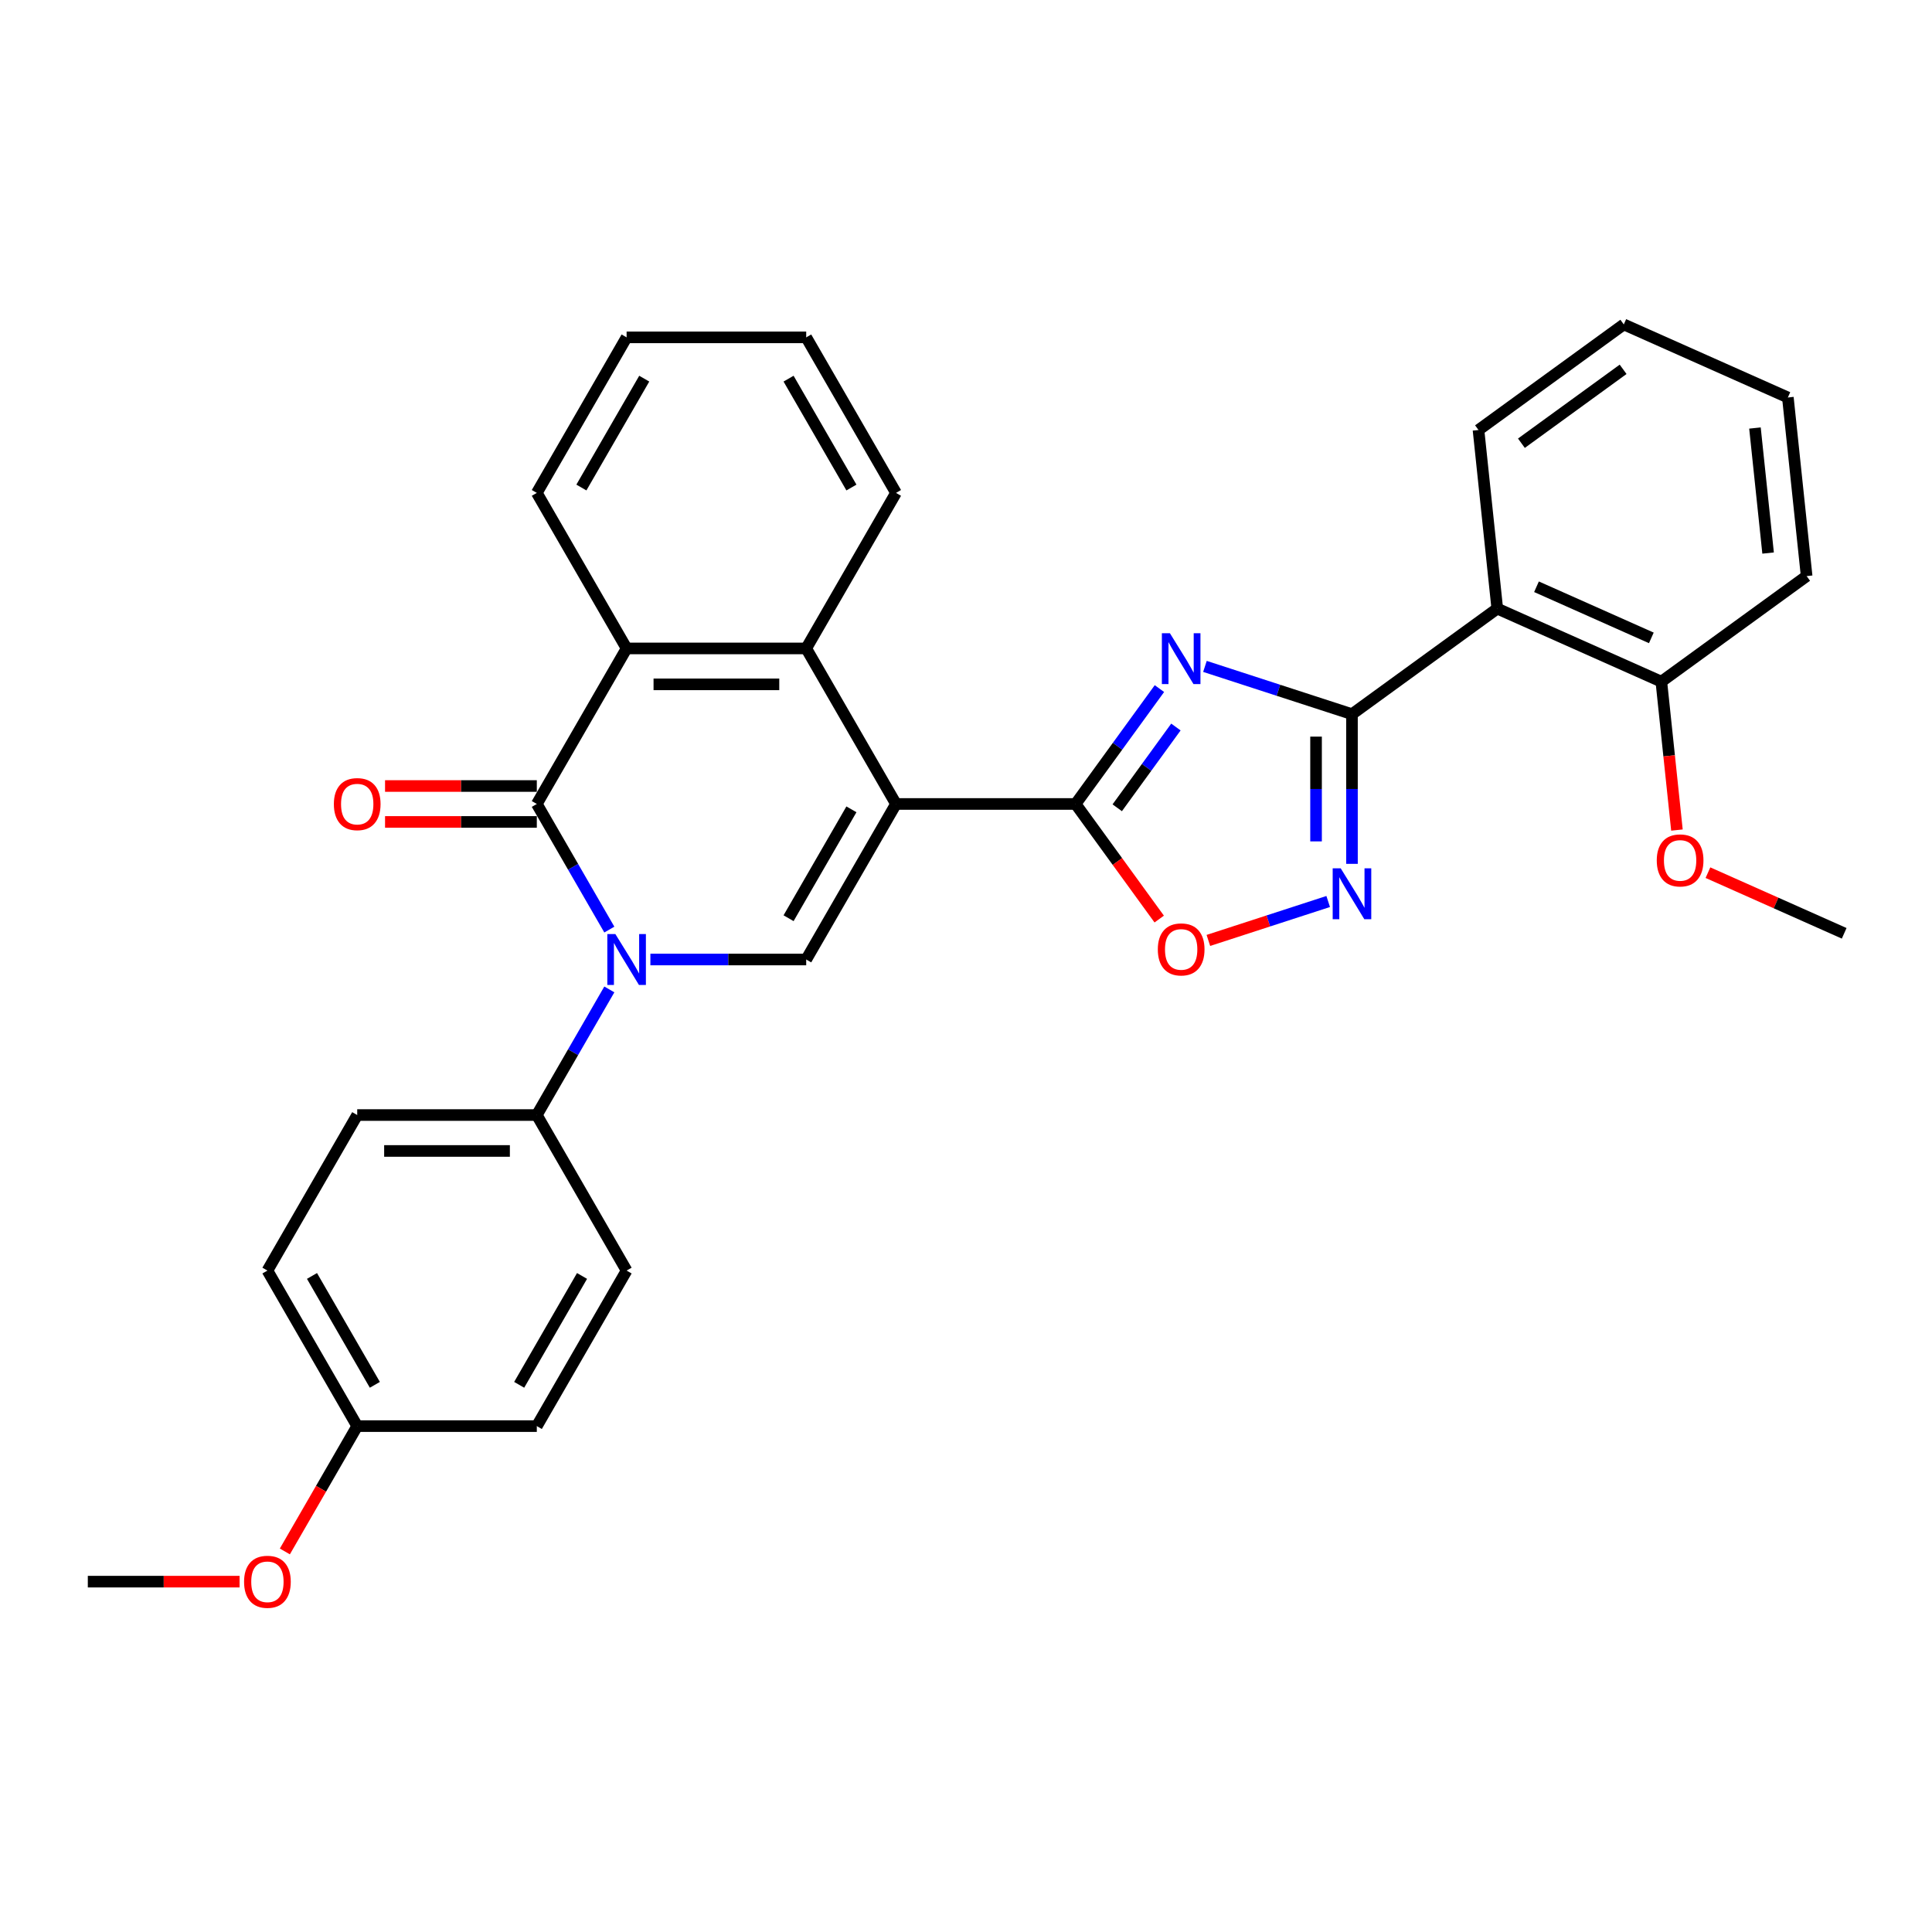 <?xml version='1.0' encoding='iso-8859-1'?>
<svg version='1.1' baseProfile='full'
              xmlns='http://www.w3.org/2000/svg'
                      xmlns:rdkit='http://www.rdkit.org/xml'
                      xmlns:xlink='http://www.w3.org/1999/xlink'
                  xml:space='preserve'
width='1000px' height='1000px' viewBox='0 0 1000 1000'>
<!-- END OF HEADER -->
<rect style='opacity:1.0;fill:#FFFFFF;stroke:none' width='1000' height='1000' x='0' y='0'> </rect>
<path class='bond-2' d='M 463.77,416.133 L 556.729,416.133' style='fill:none;fill-rule:evenodd;stroke:#000000;stroke-width:6px;stroke-linecap:butt;stroke-linejoin:miter;stroke-opacity:1' />
<path class='bond-5' d='M 463.77,416.133 L 417.291,496.638' style='fill:none;fill-rule:evenodd;stroke:#000000;stroke-width:6px;stroke-linecap:butt;stroke-linejoin:miter;stroke-opacity:1' />
<path class='bond-5' d='M 440.697,418.913 L 408.162,475.267' style='fill:none;fill-rule:evenodd;stroke:#000000;stroke-width:6px;stroke-linecap:butt;stroke-linejoin:miter;stroke-opacity:1' />
<path class='bond-7' d='M 463.77,416.133 L 417.291,335.628' style='fill:none;fill-rule:evenodd;stroke:#000000;stroke-width:6px;stroke-linecap:butt;stroke-linejoin:miter;stroke-opacity:1' />
<path class='bond-0' d='M 336.639,496.638 L 376.965,496.638' style='fill:none;fill-rule:evenodd;stroke:#0000FF;stroke-width:6px;stroke-linecap:butt;stroke-linejoin:miter;stroke-opacity:1' />
<path class='bond-0' d='M 376.965,496.638 L 417.291,496.638' style='fill:none;fill-rule:evenodd;stroke:#000000;stroke-width:6px;stroke-linecap:butt;stroke-linejoin:miter;stroke-opacity:1' />
<path class='bond-11' d='M 315.39,512.125 L 296.621,544.634' style='fill:none;fill-rule:evenodd;stroke:#0000FF;stroke-width:6px;stroke-linecap:butt;stroke-linejoin:miter;stroke-opacity:1' />
<path class='bond-11' d='M 296.621,544.634 L 277.852,577.143' style='fill:none;fill-rule:evenodd;stroke:#000000;stroke-width:6px;stroke-linecap:butt;stroke-linejoin:miter;stroke-opacity:1' />
<path class='bond-31' d='M 315.39,481.151 L 296.621,448.642' style='fill:none;fill-rule:evenodd;stroke:#0000FF;stroke-width:6px;stroke-linecap:butt;stroke-linejoin:miter;stroke-opacity:1' />
<path class='bond-31' d='M 296.621,448.642 L 277.852,416.133' style='fill:none;fill-rule:evenodd;stroke:#000000;stroke-width:6px;stroke-linecap:butt;stroke-linejoin:miter;stroke-opacity:1' />
<path class='bond-1' d='M 600.117,356.415 L 578.423,386.274' style='fill:none;fill-rule:evenodd;stroke:#0000FF;stroke-width:6px;stroke-linecap:butt;stroke-linejoin:miter;stroke-opacity:1' />
<path class='bond-1' d='M 578.423,386.274 L 556.729,416.133' style='fill:none;fill-rule:evenodd;stroke:#000000;stroke-width:6px;stroke-linecap:butt;stroke-linejoin:miter;stroke-opacity:1' />
<path class='bond-1' d='M 608.65,376.301 L 593.464,397.202' style='fill:none;fill-rule:evenodd;stroke:#0000FF;stroke-width:6px;stroke-linecap:butt;stroke-linejoin:miter;stroke-opacity:1' />
<path class='bond-1' d='M 593.464,397.202 L 578.279,418.104' style='fill:none;fill-rule:evenodd;stroke:#000000;stroke-width:6px;stroke-linecap:butt;stroke-linejoin:miter;stroke-opacity:1' />
<path class='bond-3' d='M 623.677,344.927 L 661.728,357.29' style='fill:none;fill-rule:evenodd;stroke:#0000FF;stroke-width:6px;stroke-linecap:butt;stroke-linejoin:miter;stroke-opacity:1' />
<path class='bond-3' d='M 661.728,357.29 L 699.779,369.654' style='fill:none;fill-rule:evenodd;stroke:#000000;stroke-width:6px;stroke-linecap:butt;stroke-linejoin:miter;stroke-opacity:1' />
<path class='bond-9' d='M 556.729,416.133 L 578.369,445.918' style='fill:none;fill-rule:evenodd;stroke:#000000;stroke-width:6px;stroke-linecap:butt;stroke-linejoin:miter;stroke-opacity:1' />
<path class='bond-9' d='M 578.369,445.918 L 600.009,475.703' style='fill:none;fill-rule:evenodd;stroke:#FF0000;stroke-width:6px;stroke-linecap:butt;stroke-linejoin:miter;stroke-opacity:1' />
<path class='bond-10' d='M 699.779,369.654 L 774.984,315.014' style='fill:none;fill-rule:evenodd;stroke:#000000;stroke-width:6px;stroke-linecap:butt;stroke-linejoin:miter;stroke-opacity:1' />
<path class='bond-32' d='M 699.779,369.654 L 699.779,408.39' style='fill:none;fill-rule:evenodd;stroke:#000000;stroke-width:6px;stroke-linecap:butt;stroke-linejoin:miter;stroke-opacity:1' />
<path class='bond-32' d='M 699.779,408.39 L 699.779,447.126' style='fill:none;fill-rule:evenodd;stroke:#0000FF;stroke-width:6px;stroke-linecap:butt;stroke-linejoin:miter;stroke-opacity:1' />
<path class='bond-32' d='M 681.187,381.275 L 681.187,408.39' style='fill:none;fill-rule:evenodd;stroke:#000000;stroke-width:6px;stroke-linecap:butt;stroke-linejoin:miter;stroke-opacity:1' />
<path class='bond-32' d='M 681.187,408.39 L 681.187,435.505' style='fill:none;fill-rule:evenodd;stroke:#0000FF;stroke-width:6px;stroke-linecap:butt;stroke-linejoin:miter;stroke-opacity:1' />
<path class='bond-4' d='M 277.852,416.133 L 324.332,335.628' style='fill:none;fill-rule:evenodd;stroke:#000000;stroke-width:6px;stroke-linecap:butt;stroke-linejoin:miter;stroke-opacity:1' />
<path class='bond-12' d='M 277.852,406.837 L 238.577,406.837' style='fill:none;fill-rule:evenodd;stroke:#000000;stroke-width:6px;stroke-linecap:butt;stroke-linejoin:miter;stroke-opacity:1' />
<path class='bond-12' d='M 238.577,406.837 L 199.302,406.837' style='fill:none;fill-rule:evenodd;stroke:#FF0000;stroke-width:6px;stroke-linecap:butt;stroke-linejoin:miter;stroke-opacity:1' />
<path class='bond-12' d='M 277.852,425.429 L 238.577,425.429' style='fill:none;fill-rule:evenodd;stroke:#000000;stroke-width:6px;stroke-linecap:butt;stroke-linejoin:miter;stroke-opacity:1' />
<path class='bond-12' d='M 238.577,425.429 L 199.302,425.429' style='fill:none;fill-rule:evenodd;stroke:#FF0000;stroke-width:6px;stroke-linecap:butt;stroke-linejoin:miter;stroke-opacity:1' />
<path class='bond-6' d='M 687.471,466.612 L 656.463,476.687' style='fill:none;fill-rule:evenodd;stroke:#0000FF;stroke-width:6px;stroke-linecap:butt;stroke-linejoin:miter;stroke-opacity:1' />
<path class='bond-6' d='M 656.463,476.687 L 625.454,486.762' style='fill:none;fill-rule:evenodd;stroke:#FF0000;stroke-width:6px;stroke-linecap:butt;stroke-linejoin:miter;stroke-opacity:1' />
<path class='bond-8' d='M 417.291,335.628 L 324.332,335.628' style='fill:none;fill-rule:evenodd;stroke:#000000;stroke-width:6px;stroke-linecap:butt;stroke-linejoin:miter;stroke-opacity:1' />
<path class='bond-8' d='M 403.347,354.22 L 338.276,354.22' style='fill:none;fill-rule:evenodd;stroke:#000000;stroke-width:6px;stroke-linecap:butt;stroke-linejoin:miter;stroke-opacity:1' />
<path class='bond-20' d='M 417.291,335.628 L 463.77,255.124' style='fill:none;fill-rule:evenodd;stroke:#000000;stroke-width:6px;stroke-linecap:butt;stroke-linejoin:miter;stroke-opacity:1' />
<path class='bond-21' d='M 324.332,335.628 L 277.852,255.124' style='fill:none;fill-rule:evenodd;stroke:#000000;stroke-width:6px;stroke-linecap:butt;stroke-linejoin:miter;stroke-opacity:1' />
<path class='bond-13' d='M 774.984,315.014 L 859.906,352.824' style='fill:none;fill-rule:evenodd;stroke:#000000;stroke-width:6px;stroke-linecap:butt;stroke-linejoin:miter;stroke-opacity:1' />
<path class='bond-13' d='M 795.284,303.701 L 854.73,330.168' style='fill:none;fill-rule:evenodd;stroke:#000000;stroke-width:6px;stroke-linecap:butt;stroke-linejoin:miter;stroke-opacity:1' />
<path class='bond-19' d='M 774.984,315.014 L 765.267,222.564' style='fill:none;fill-rule:evenodd;stroke:#000000;stroke-width:6px;stroke-linecap:butt;stroke-linejoin:miter;stroke-opacity:1' />
<path class='bond-14' d='M 277.852,577.143 L 184.893,577.143' style='fill:none;fill-rule:evenodd;stroke:#000000;stroke-width:6px;stroke-linecap:butt;stroke-linejoin:miter;stroke-opacity:1' />
<path class='bond-14' d='M 263.908,595.735 L 198.837,595.735' style='fill:none;fill-rule:evenodd;stroke:#000000;stroke-width:6px;stroke-linecap:butt;stroke-linejoin:miter;stroke-opacity:1' />
<path class='bond-15' d='M 277.852,577.143 L 324.332,657.648' style='fill:none;fill-rule:evenodd;stroke:#000000;stroke-width:6px;stroke-linecap:butt;stroke-linejoin:miter;stroke-opacity:1' />
<path class='bond-22' d='M 859.906,352.824 L 863.943,391.231' style='fill:none;fill-rule:evenodd;stroke:#000000;stroke-width:6px;stroke-linecap:butt;stroke-linejoin:miter;stroke-opacity:1' />
<path class='bond-22' d='M 863.943,391.231 L 867.98,429.638' style='fill:none;fill-rule:evenodd;stroke:#FF0000;stroke-width:6px;stroke-linecap:butt;stroke-linejoin:miter;stroke-opacity:1' />
<path class='bond-24' d='M 859.906,352.824 L 935.112,298.184' style='fill:none;fill-rule:evenodd;stroke:#000000;stroke-width:6px;stroke-linecap:butt;stroke-linejoin:miter;stroke-opacity:1' />
<path class='bond-17' d='M 184.893,577.143 L 138.414,657.648' style='fill:none;fill-rule:evenodd;stroke:#000000;stroke-width:6px;stroke-linecap:butt;stroke-linejoin:miter;stroke-opacity:1' />
<path class='bond-18' d='M 324.332,657.648 L 277.852,738.153' style='fill:none;fill-rule:evenodd;stroke:#000000;stroke-width:6px;stroke-linecap:butt;stroke-linejoin:miter;stroke-opacity:1' />
<path class='bond-18' d='M 301.259,660.428 L 268.723,716.781' style='fill:none;fill-rule:evenodd;stroke:#000000;stroke-width:6px;stroke-linecap:butt;stroke-linejoin:miter;stroke-opacity:1' />
<path class='bond-16' d='M 184.893,738.153 L 277.852,738.153' style='fill:none;fill-rule:evenodd;stroke:#000000;stroke-width:6px;stroke-linecap:butt;stroke-linejoin:miter;stroke-opacity:1' />
<path class='bond-23' d='M 184.893,738.153 L 166.167,770.587' style='fill:none;fill-rule:evenodd;stroke:#000000;stroke-width:6px;stroke-linecap:butt;stroke-linejoin:miter;stroke-opacity:1' />
<path class='bond-23' d='M 166.167,770.587 L 147.441,803.022' style='fill:none;fill-rule:evenodd;stroke:#FF0000;stroke-width:6px;stroke-linecap:butt;stroke-linejoin:miter;stroke-opacity:1' />
<path class='bond-34' d='M 184.893,738.153 L 138.414,657.648' style='fill:none;fill-rule:evenodd;stroke:#000000;stroke-width:6px;stroke-linecap:butt;stroke-linejoin:miter;stroke-opacity:1' />
<path class='bond-34' d='M 194.022,716.781 L 161.486,660.428' style='fill:none;fill-rule:evenodd;stroke:#000000;stroke-width:6px;stroke-linecap:butt;stroke-linejoin:miter;stroke-opacity:1' />
<path class='bond-27' d='M 765.267,222.564 L 840.473,167.924' style='fill:none;fill-rule:evenodd;stroke:#000000;stroke-width:6px;stroke-linecap:butt;stroke-linejoin:miter;stroke-opacity:1' />
<path class='bond-27' d='M 787.476,229.409 L 840.12,191.161' style='fill:none;fill-rule:evenodd;stroke:#000000;stroke-width:6px;stroke-linecap:butt;stroke-linejoin:miter;stroke-opacity:1' />
<path class='bond-29' d='M 463.77,255.124 L 417.291,174.619' style='fill:none;fill-rule:evenodd;stroke:#000000;stroke-width:6px;stroke-linecap:butt;stroke-linejoin:miter;stroke-opacity:1' />
<path class='bond-29' d='M 440.697,252.344 L 408.162,195.99' style='fill:none;fill-rule:evenodd;stroke:#000000;stroke-width:6px;stroke-linecap:butt;stroke-linejoin:miter;stroke-opacity:1' />
<path class='bond-33' d='M 277.852,255.124 L 324.332,174.619' style='fill:none;fill-rule:evenodd;stroke:#000000;stroke-width:6px;stroke-linecap:butt;stroke-linejoin:miter;stroke-opacity:1' />
<path class='bond-33' d='M 300.925,252.344 L 333.461,195.99' style='fill:none;fill-rule:evenodd;stroke:#000000;stroke-width:6px;stroke-linecap:butt;stroke-linejoin:miter;stroke-opacity:1' />
<path class='bond-25' d='M 884.032,451.689 L 919.289,467.386' style='fill:none;fill-rule:evenodd;stroke:#FF0000;stroke-width:6px;stroke-linecap:butt;stroke-linejoin:miter;stroke-opacity:1' />
<path class='bond-25' d='M 919.289,467.386 L 954.545,483.083' style='fill:none;fill-rule:evenodd;stroke:#000000;stroke-width:6px;stroke-linecap:butt;stroke-linejoin:miter;stroke-opacity:1' />
<path class='bond-26' d='M 124.005,818.658 L 84.73,818.658' style='fill:none;fill-rule:evenodd;stroke:#FF0000;stroke-width:6px;stroke-linecap:butt;stroke-linejoin:miter;stroke-opacity:1' />
<path class='bond-26' d='M 84.73,818.658 L 45.455,818.658' style='fill:none;fill-rule:evenodd;stroke:#000000;stroke-width:6px;stroke-linecap:butt;stroke-linejoin:miter;stroke-opacity:1' />
<path class='bond-35' d='M 935.112,298.184 L 925.395,205.734' style='fill:none;fill-rule:evenodd;stroke:#000000;stroke-width:6px;stroke-linecap:butt;stroke-linejoin:miter;stroke-opacity:1' />
<path class='bond-35' d='M 915.164,286.26 L 908.362,221.545' style='fill:none;fill-rule:evenodd;stroke:#000000;stroke-width:6px;stroke-linecap:butt;stroke-linejoin:miter;stroke-opacity:1' />
<path class='bond-30' d='M 840.473,167.924 L 925.395,205.734' style='fill:none;fill-rule:evenodd;stroke:#000000;stroke-width:6px;stroke-linecap:butt;stroke-linejoin:miter;stroke-opacity:1' />
<path class='bond-28' d='M 324.332,174.619 L 417.291,174.619' style='fill:none;fill-rule:evenodd;stroke:#000000;stroke-width:6px;stroke-linecap:butt;stroke-linejoin:miter;stroke-opacity:1' />
<path  class='atom-1' d='M 318.512 483.475
L 327.139 497.419
Q 327.994 498.795, 329.37 501.286
Q 330.746 503.777, 330.82 503.926
L 330.82 483.475
L 334.315 483.475
L 334.315 509.801
L 330.709 509.801
L 321.45 494.556
Q 320.372 492.771, 319.219 490.726
Q 318.103 488.681, 317.769 488.049
L 317.769 509.801
L 314.348 509.801
L 314.348 483.475
L 318.512 483.475
' fill='#0000FF'/>
<path  class='atom-2' d='M 605.55 327.765
L 614.177 341.709
Q 615.032 343.085, 616.408 345.576
Q 617.783 348.067, 617.858 348.216
L 617.858 327.765
L 621.353 327.765
L 621.353 354.091
L 617.746 354.091
L 608.487 338.846
Q 607.409 337.061, 606.256 335.016
Q 605.141 332.971, 604.806 332.338
L 604.806 354.091
L 601.385 354.091
L 601.385 327.765
L 605.55 327.765
' fill='#0000FF'/>
<path  class='atom-7' d='M 693.959 449.45
L 702.586 463.394
Q 703.441 464.769, 704.817 467.261
Q 706.193 469.752, 706.267 469.901
L 706.267 449.45
L 709.762 449.45
L 709.762 475.776
L 706.156 475.776
L 696.897 460.531
Q 695.818 458.746, 694.666 456.701
Q 693.55 454.656, 693.216 454.023
L 693.216 475.776
L 689.795 475.776
L 689.795 449.45
L 693.959 449.45
' fill='#0000FF'/>
<path  class='atom-10' d='M 599.285 491.413
Q 599.285 485.092, 602.408 481.559
Q 605.531 478.027, 611.369 478.027
Q 617.207 478.027, 620.33 481.559
Q 623.454 485.092, 623.454 491.413
Q 623.454 497.809, 620.293 501.453
Q 617.133 505.059, 611.369 505.059
Q 605.569 505.059, 602.408 501.453
Q 599.285 497.846, 599.285 491.413
M 611.369 502.085
Q 615.385 502.085, 617.542 499.408
Q 619.736 496.693, 619.736 491.413
Q 619.736 486.245, 617.542 483.642
Q 615.385 481.002, 611.369 481.002
Q 607.353 481.002, 605.16 483.605
Q 603.003 486.207, 603.003 491.413
Q 603.003 496.73, 605.16 499.408
Q 607.353 502.085, 611.369 502.085
' fill='#FF0000'/>
<path  class='atom-13' d='M 172.808 416.208
Q 172.808 409.886, 175.932 406.354
Q 179.055 402.822, 184.893 402.822
Q 190.731 402.822, 193.854 406.354
Q 196.978 409.886, 196.978 416.208
Q 196.978 422.603, 193.817 426.247
Q 190.657 429.854, 184.893 429.854
Q 179.092 429.854, 175.932 426.247
Q 172.808 422.64, 172.808 416.208
M 184.893 426.879
Q 188.909 426.879, 191.066 424.202
Q 193.259 421.488, 193.259 416.208
Q 193.259 411.039, 191.066 408.436
Q 188.909 405.796, 184.893 405.796
Q 180.877 405.796, 178.683 408.399
Q 176.527 411.002, 176.527 416.208
Q 176.527 421.525, 178.683 424.202
Q 180.877 426.879, 184.893 426.879
' fill='#FF0000'/>
<path  class='atom-23' d='M 857.538 445.348
Q 857.538 439.027, 860.662 435.494
Q 863.785 431.962, 869.623 431.962
Q 875.461 431.962, 878.584 435.494
Q 881.708 439.027, 881.708 445.348
Q 881.708 451.743, 878.547 455.387
Q 875.387 458.994, 869.623 458.994
Q 863.823 458.994, 860.662 455.387
Q 857.538 451.781, 857.538 445.348
M 869.623 456.02
Q 873.639 456.02, 875.796 453.342
Q 877.989 450.628, 877.989 445.348
Q 877.989 440.179, 875.796 437.576
Q 873.639 434.936, 869.623 434.936
Q 865.607 434.936, 863.413 437.539
Q 861.257 440.142, 861.257 445.348
Q 861.257 450.665, 863.413 453.342
Q 865.607 456.02, 869.623 456.02
' fill='#FF0000'/>
<path  class='atom-24' d='M 126.329 818.732
Q 126.329 812.411, 129.452 808.878
Q 132.576 805.346, 138.414 805.346
Q 144.251 805.346, 147.375 808.878
Q 150.498 812.411, 150.498 818.732
Q 150.498 825.128, 147.338 828.772
Q 144.177 832.379, 138.414 832.379
Q 132.613 832.379, 129.452 828.772
Q 126.329 825.165, 126.329 818.732
M 138.414 829.404
Q 142.429 829.404, 144.586 826.727
Q 146.78 824.012, 146.78 818.732
Q 146.78 813.564, 144.586 810.961
Q 142.429 808.321, 138.414 808.321
Q 134.398 808.321, 132.204 810.924
Q 130.047 813.526, 130.047 818.732
Q 130.047 824.049, 132.204 826.727
Q 134.398 829.404, 138.414 829.404
' fill='#FF0000'/>
</svg>
